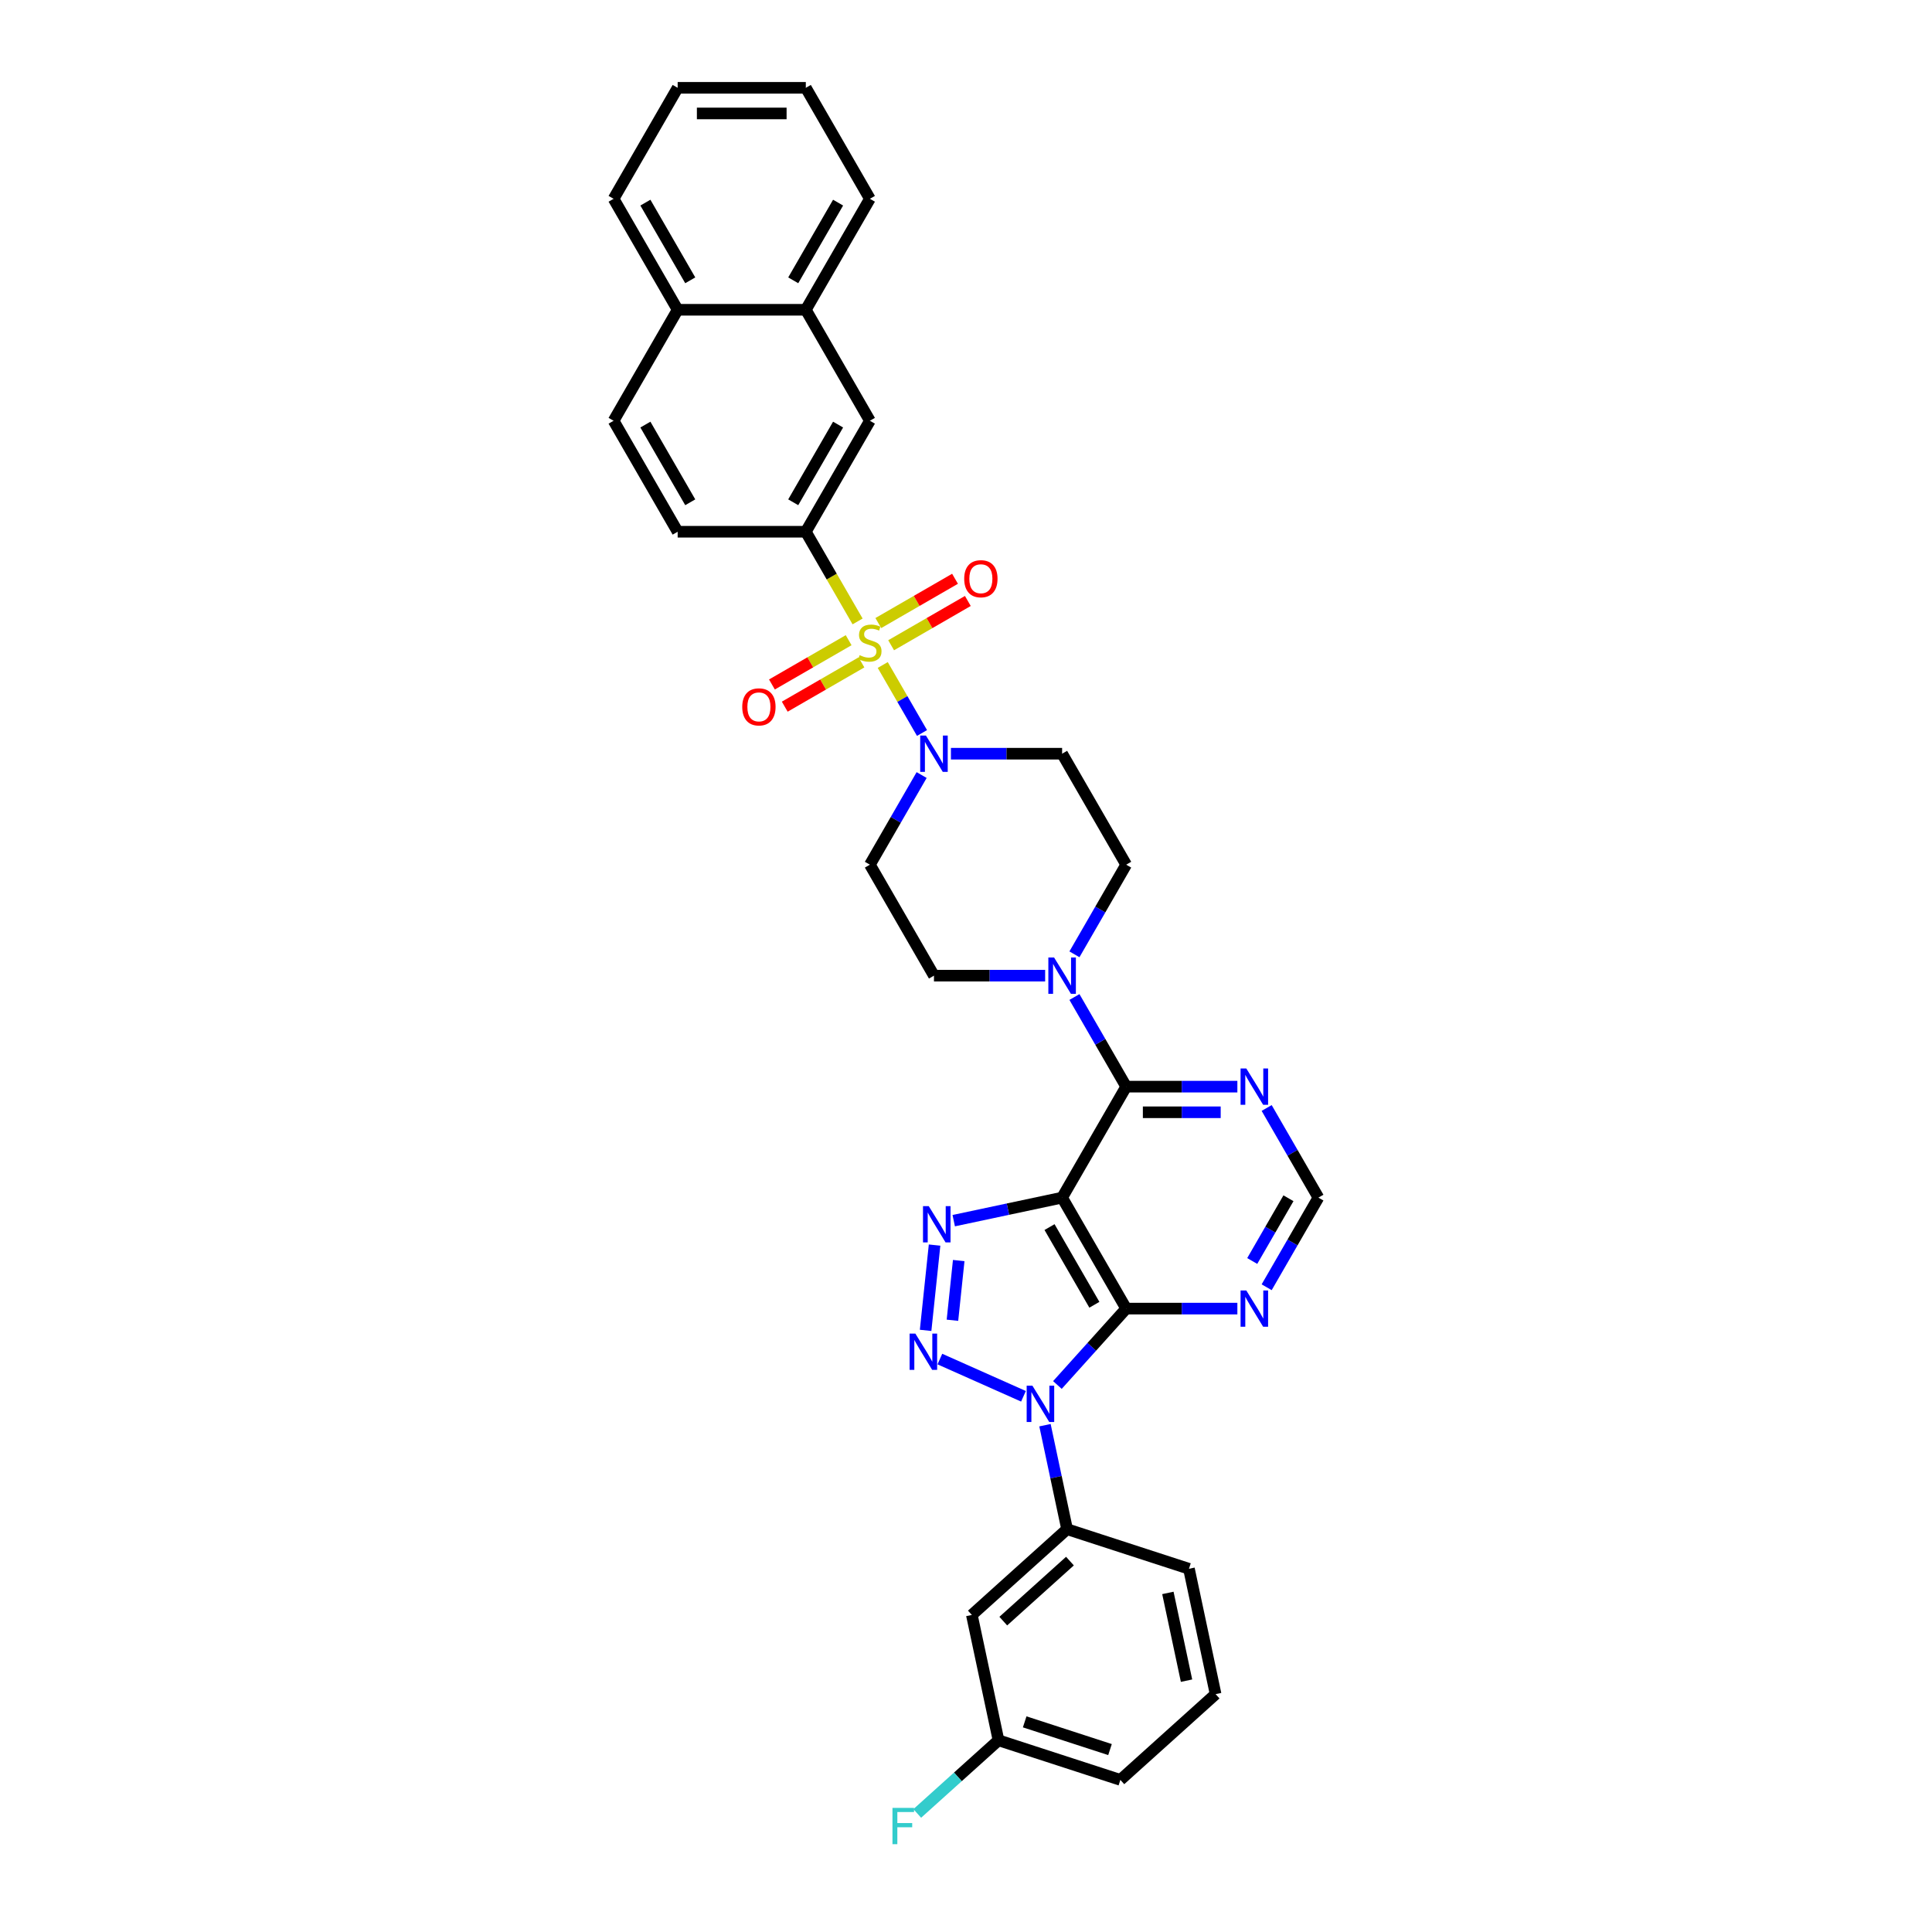 <?xml version='1.0' encoding='iso-8859-1'?>
<svg version='1.1' baseProfile='full'
              xmlns='http://www.w3.org/2000/svg'
                      xmlns:rdkit='http://www.rdkit.org/xml'
                      xmlns:xlink='http://www.w3.org/1999/xlink'
                  xml:space='preserve'
width='1000px' height='1000px' viewBox='0 0 1000 1000'>
<!-- END OF HEADER -->
<rect style='opacity:1.0;fill:#FFFFFF;stroke:none' width='1000' height='1000' x='0' y='0'> </rect>
<path class='bond-1' d='M 529.747,722.715 L 486.475,703.449' style='fill:none;fill-rule:evenodd;stroke:#0000FF;stroke-width:6px;stroke-linecap:butt;stroke-linejoin:miter;stroke-opacity:1' />
<path class='bond-3' d='M 547.311,716.872 L 565.112,697.102' style='fill:none;fill-rule:evenodd;stroke:#0000FF;stroke-width:6px;stroke-linecap:butt;stroke-linejoin:miter;stroke-opacity:1' />
<path class='bond-3' d='M 565.112,697.102 L 582.912,677.332' style='fill:none;fill-rule:evenodd;stroke:#000000;stroke-width:6px;stroke-linecap:butt;stroke-linejoin:miter;stroke-opacity:1' />
<path class='bond-9' d='M 540.878,737.676 L 546.599,764.591' style='fill:none;fill-rule:evenodd;stroke:#0000FF;stroke-width:6px;stroke-linecap:butt;stroke-linejoin:miter;stroke-opacity:1' />
<path class='bond-9' d='M 546.599,764.591 L 552.32,791.506' style='fill:none;fill-rule:evenodd;stroke:#000000;stroke-width:6px;stroke-linecap:butt;stroke-linejoin:miter;stroke-opacity:1' />
<path class='bond-0' d='M 456.908,344.2 L 467.069,361.799' style='fill:none;fill-rule:evenodd;stroke:#CCCC00;stroke-width:6px;stroke-linecap:butt;stroke-linejoin:miter;stroke-opacity:1' />
<path class='bond-0' d='M 467.069,361.799 L 477.23,379.397' style='fill:none;fill-rule:evenodd;stroke:#0000FF;stroke-width:6px;stroke-linecap:butt;stroke-linejoin:miter;stroke-opacity:1' />
<path class='bond-7' d='M 443.888,321.648 L 430.488,298.438' style='fill:none;fill-rule:evenodd;stroke:#CCCC00;stroke-width:6px;stroke-linecap:butt;stroke-linejoin:miter;stroke-opacity:1' />
<path class='bond-7' d='M 430.488,298.438 L 417.088,275.228' style='fill:none;fill-rule:evenodd;stroke:#000000;stroke-width:6px;stroke-linecap:butt;stroke-linejoin:miter;stroke-opacity:1' />
<path class='bond-12' d='M 439.255,331.362 L 419.403,342.823' style='fill:none;fill-rule:evenodd;stroke:#CCCC00;stroke-width:6px;stroke-linecap:butt;stroke-linejoin:miter;stroke-opacity:1' />
<path class='bond-12' d='M 419.403,342.823 L 399.552,354.285' style='fill:none;fill-rule:evenodd;stroke:#FF0000;stroke-width:6px;stroke-linecap:butt;stroke-linejoin:miter;stroke-opacity:1' />
<path class='bond-12' d='M 445.888,342.851 L 426.036,354.312' style='fill:none;fill-rule:evenodd;stroke:#CCCC00;stroke-width:6px;stroke-linecap:butt;stroke-linejoin:miter;stroke-opacity:1' />
<path class='bond-12' d='M 426.036,354.312 L 406.185,365.773' style='fill:none;fill-rule:evenodd;stroke:#FF0000;stroke-width:6px;stroke-linecap:butt;stroke-linejoin:miter;stroke-opacity:1' />
<path class='bond-13' d='M 461.25,333.981 L 481.102,322.52' style='fill:none;fill-rule:evenodd;stroke:#CCCC00;stroke-width:6px;stroke-linecap:butt;stroke-linejoin:miter;stroke-opacity:1' />
<path class='bond-13' d='M 481.102,322.52 L 500.953,311.059' style='fill:none;fill-rule:evenodd;stroke:#FF0000;stroke-width:6px;stroke-linecap:butt;stroke-linejoin:miter;stroke-opacity:1' />
<path class='bond-13' d='M 454.617,322.493 L 474.469,311.032' style='fill:none;fill-rule:evenodd;stroke:#CCCC00;stroke-width:6px;stroke-linecap:butt;stroke-linejoin:miter;stroke-opacity:1' />
<path class='bond-13' d='M 474.469,311.032 L 494.32,299.57' style='fill:none;fill-rule:evenodd;stroke:#FF0000;stroke-width:6px;stroke-linecap:butt;stroke-linejoin:miter;stroke-opacity:1' />
<path class='bond-4' d='M 479.095,688.596 L 483.735,644.453' style='fill:none;fill-rule:evenodd;stroke:#0000FF;stroke-width:6px;stroke-linecap:butt;stroke-linejoin:miter;stroke-opacity:1' />
<path class='bond-4' d='M 492.984,683.361 L 496.232,652.461' style='fill:none;fill-rule:evenodd;stroke:#0000FF;stroke-width:6px;stroke-linecap:butt;stroke-linejoin:miter;stroke-opacity:1' />
<path class='bond-2' d='M 549.747,619.889 L 582.912,677.332' style='fill:none;fill-rule:evenodd;stroke:#000000;stroke-width:6px;stroke-linecap:butt;stroke-linejoin:miter;stroke-opacity:1' />
<path class='bond-2' d='M 543.234,635.139 L 566.449,675.349' style='fill:none;fill-rule:evenodd;stroke:#000000;stroke-width:6px;stroke-linecap:butt;stroke-linejoin:miter;stroke-opacity:1' />
<path class='bond-5' d='M 549.747,619.889 L 582.912,562.446' style='fill:none;fill-rule:evenodd;stroke:#000000;stroke-width:6px;stroke-linecap:butt;stroke-linejoin:miter;stroke-opacity:1' />
<path class='bond-34' d='M 549.747,619.889 L 521.698,625.851' style='fill:none;fill-rule:evenodd;stroke:#000000;stroke-width:6px;stroke-linecap:butt;stroke-linejoin:miter;stroke-opacity:1' />
<path class='bond-34' d='M 521.698,625.851 L 493.649,631.813' style='fill:none;fill-rule:evenodd;stroke:#0000FF;stroke-width:6px;stroke-linecap:butt;stroke-linejoin:miter;stroke-opacity:1' />
<path class='bond-10' d='M 582.912,677.332 L 611.686,677.332' style='fill:none;fill-rule:evenodd;stroke:#000000;stroke-width:6px;stroke-linecap:butt;stroke-linejoin:miter;stroke-opacity:1' />
<path class='bond-10' d='M 611.686,677.332 L 640.46,677.332' style='fill:none;fill-rule:evenodd;stroke:#0000FF;stroke-width:6px;stroke-linecap:butt;stroke-linejoin:miter;stroke-opacity:1' />
<path class='bond-8' d='M 582.912,562.446 L 569.52,539.249' style='fill:none;fill-rule:evenodd;stroke:#000000;stroke-width:6px;stroke-linecap:butt;stroke-linejoin:miter;stroke-opacity:1' />
<path class='bond-8' d='M 569.52,539.249 L 556.128,516.053' style='fill:none;fill-rule:evenodd;stroke:#0000FF;stroke-width:6px;stroke-linecap:butt;stroke-linejoin:miter;stroke-opacity:1' />
<path class='bond-36' d='M 582.912,562.446 L 611.686,562.446' style='fill:none;fill-rule:evenodd;stroke:#000000;stroke-width:6px;stroke-linecap:butt;stroke-linejoin:miter;stroke-opacity:1' />
<path class='bond-36' d='M 611.686,562.446 L 640.46,562.446' style='fill:none;fill-rule:evenodd;stroke:#0000FF;stroke-width:6px;stroke-linecap:butt;stroke-linejoin:miter;stroke-opacity:1' />
<path class='bond-36' d='M 591.545,575.712 L 611.686,575.712' style='fill:none;fill-rule:evenodd;stroke:#000000;stroke-width:6px;stroke-linecap:butt;stroke-linejoin:miter;stroke-opacity:1' />
<path class='bond-36' d='M 611.686,575.712 L 631.828,575.712' style='fill:none;fill-rule:evenodd;stroke:#0000FF;stroke-width:6px;stroke-linecap:butt;stroke-linejoin:miter;stroke-opacity:1' />
<path class='bond-6' d='M 477.037,401.166 L 463.645,424.362' style='fill:none;fill-rule:evenodd;stroke:#0000FF;stroke-width:6px;stroke-linecap:butt;stroke-linejoin:miter;stroke-opacity:1' />
<path class='bond-6' d='M 463.645,424.362 L 450.253,447.559' style='fill:none;fill-rule:evenodd;stroke:#000000;stroke-width:6px;stroke-linecap:butt;stroke-linejoin:miter;stroke-opacity:1' />
<path class='bond-37' d='M 492.2,390.115 L 520.974,390.115' style='fill:none;fill-rule:evenodd;stroke:#0000FF;stroke-width:6px;stroke-linecap:butt;stroke-linejoin:miter;stroke-opacity:1' />
<path class='bond-37' d='M 520.974,390.115 L 549.747,390.115' style='fill:none;fill-rule:evenodd;stroke:#000000;stroke-width:6px;stroke-linecap:butt;stroke-linejoin:miter;stroke-opacity:1' />
<path class='bond-16' d='M 417.088,275.228 L 450.253,217.785' style='fill:none;fill-rule:evenodd;stroke:#000000;stroke-width:6px;stroke-linecap:butt;stroke-linejoin:miter;stroke-opacity:1' />
<path class='bond-16' d='M 410.574,259.979 L 433.789,219.768' style='fill:none;fill-rule:evenodd;stroke:#000000;stroke-width:6px;stroke-linecap:butt;stroke-linejoin:miter;stroke-opacity:1' />
<path class='bond-22' d='M 417.088,275.228 L 350.758,275.228' style='fill:none;fill-rule:evenodd;stroke:#000000;stroke-width:6px;stroke-linecap:butt;stroke-linejoin:miter;stroke-opacity:1' />
<path class='bond-19' d='M 556.128,493.952 L 569.52,470.755' style='fill:none;fill-rule:evenodd;stroke:#0000FF;stroke-width:6px;stroke-linecap:butt;stroke-linejoin:miter;stroke-opacity:1' />
<path class='bond-19' d='M 569.52,470.755 L 582.912,447.559' style='fill:none;fill-rule:evenodd;stroke:#000000;stroke-width:6px;stroke-linecap:butt;stroke-linejoin:miter;stroke-opacity:1' />
<path class='bond-20' d='M 540.965,505.002 L 512.191,505.002' style='fill:none;fill-rule:evenodd;stroke:#0000FF;stroke-width:6px;stroke-linecap:butt;stroke-linejoin:miter;stroke-opacity:1' />
<path class='bond-20' d='M 512.191,505.002 L 483.418,505.002' style='fill:none;fill-rule:evenodd;stroke:#000000;stroke-width:6px;stroke-linecap:butt;stroke-linejoin:miter;stroke-opacity:1' />
<path class='bond-17' d='M 552.32,791.506 L 503.027,835.889' style='fill:none;fill-rule:evenodd;stroke:#000000;stroke-width:6px;stroke-linecap:butt;stroke-linejoin:miter;stroke-opacity:1' />
<path class='bond-17' d='M 553.803,808.022 L 519.298,839.09' style='fill:none;fill-rule:evenodd;stroke:#000000;stroke-width:6px;stroke-linecap:butt;stroke-linejoin:miter;stroke-opacity:1' />
<path class='bond-27' d='M 552.32,791.506 L 615.403,812.003' style='fill:none;fill-rule:evenodd;stroke:#000000;stroke-width:6px;stroke-linecap:butt;stroke-linejoin:miter;stroke-opacity:1' />
<path class='bond-18' d='M 655.623,666.282 L 669.015,643.085' style='fill:none;fill-rule:evenodd;stroke:#0000FF;stroke-width:6px;stroke-linecap:butt;stroke-linejoin:miter;stroke-opacity:1' />
<path class='bond-18' d='M 669.015,643.085 L 682.407,619.889' style='fill:none;fill-rule:evenodd;stroke:#000000;stroke-width:6px;stroke-linecap:butt;stroke-linejoin:miter;stroke-opacity:1' />
<path class='bond-18' d='M 648.152,652.69 L 657.526,636.452' style='fill:none;fill-rule:evenodd;stroke:#0000FF;stroke-width:6px;stroke-linecap:butt;stroke-linejoin:miter;stroke-opacity:1' />
<path class='bond-18' d='M 657.526,636.452 L 666.901,620.215' style='fill:none;fill-rule:evenodd;stroke:#000000;stroke-width:6px;stroke-linecap:butt;stroke-linejoin:miter;stroke-opacity:1' />
<path class='bond-11' d='M 655.623,573.496 L 669.015,596.693' style='fill:none;fill-rule:evenodd;stroke:#0000FF;stroke-width:6px;stroke-linecap:butt;stroke-linejoin:miter;stroke-opacity:1' />
<path class='bond-11' d='M 669.015,596.693 L 682.407,619.889' style='fill:none;fill-rule:evenodd;stroke:#000000;stroke-width:6px;stroke-linecap:butt;stroke-linejoin:miter;stroke-opacity:1' />
<path class='bond-14' d='M 549.747,390.115 L 582.912,447.559' style='fill:none;fill-rule:evenodd;stroke:#000000;stroke-width:6px;stroke-linecap:butt;stroke-linejoin:miter;stroke-opacity:1' />
<path class='bond-15' d='M 450.253,447.559 L 483.418,505.002' style='fill:none;fill-rule:evenodd;stroke:#000000;stroke-width:6px;stroke-linecap:butt;stroke-linejoin:miter;stroke-opacity:1' />
<path class='bond-21' d='M 450.253,217.785 L 417.088,160.341' style='fill:none;fill-rule:evenodd;stroke:#000000;stroke-width:6px;stroke-linecap:butt;stroke-linejoin:miter;stroke-opacity:1' />
<path class='bond-25' d='M 503.027,835.889 L 516.818,900.77' style='fill:none;fill-rule:evenodd;stroke:#000000;stroke-width:6px;stroke-linecap:butt;stroke-linejoin:miter;stroke-opacity:1' />
<path class='bond-29' d='M 417.088,160.341 L 450.253,102.898' style='fill:none;fill-rule:evenodd;stroke:#000000;stroke-width:6px;stroke-linecap:butt;stroke-linejoin:miter;stroke-opacity:1' />
<path class='bond-29' d='M 410.574,145.092 L 433.789,104.882' style='fill:none;fill-rule:evenodd;stroke:#000000;stroke-width:6px;stroke-linecap:butt;stroke-linejoin:miter;stroke-opacity:1' />
<path class='bond-38' d='M 417.088,160.341 L 350.758,160.341' style='fill:none;fill-rule:evenodd;stroke:#000000;stroke-width:6px;stroke-linecap:butt;stroke-linejoin:miter;stroke-opacity:1' />
<path class='bond-24' d='M 350.758,275.228 L 317.593,217.785' style='fill:none;fill-rule:evenodd;stroke:#000000;stroke-width:6px;stroke-linecap:butt;stroke-linejoin:miter;stroke-opacity:1' />
<path class='bond-24' d='M 357.271,259.979 L 334.056,219.768' style='fill:none;fill-rule:evenodd;stroke:#000000;stroke-width:6px;stroke-linecap:butt;stroke-linejoin:miter;stroke-opacity:1' />
<path class='bond-23' d='M 350.758,160.341 L 317.593,217.785' style='fill:none;fill-rule:evenodd;stroke:#000000;stroke-width:6px;stroke-linecap:butt;stroke-linejoin:miter;stroke-opacity:1' />
<path class='bond-31' d='M 350.758,160.341 L 317.593,102.898' style='fill:none;fill-rule:evenodd;stroke:#000000;stroke-width:6px;stroke-linecap:butt;stroke-linejoin:miter;stroke-opacity:1' />
<path class='bond-31' d='M 357.271,145.092 L 334.056,104.882' style='fill:none;fill-rule:evenodd;stroke:#000000;stroke-width:6px;stroke-linecap:butt;stroke-linejoin:miter;stroke-opacity:1' />
<path class='bond-26' d='M 516.818,900.77 L 495.793,919.701' style='fill:none;fill-rule:evenodd;stroke:#000000;stroke-width:6px;stroke-linecap:butt;stroke-linejoin:miter;stroke-opacity:1' />
<path class='bond-26' d='M 495.793,919.701 L 474.768,938.631' style='fill:none;fill-rule:evenodd;stroke:#33CCCC;stroke-width:6px;stroke-linecap:butt;stroke-linejoin:miter;stroke-opacity:1' />
<path class='bond-35' d='M 516.818,900.77 L 579.901,921.267' style='fill:none;fill-rule:evenodd;stroke:#000000;stroke-width:6px;stroke-linecap:butt;stroke-linejoin:miter;stroke-opacity:1' />
<path class='bond-35' d='M 530.38,891.228 L 574.538,905.576' style='fill:none;fill-rule:evenodd;stroke:#000000;stroke-width:6px;stroke-linecap:butt;stroke-linejoin:miter;stroke-opacity:1' />
<path class='bond-28' d='M 615.403,812.003 L 629.194,876.883' style='fill:none;fill-rule:evenodd;stroke:#000000;stroke-width:6px;stroke-linecap:butt;stroke-linejoin:miter;stroke-opacity:1' />
<path class='bond-28' d='M 604.496,824.493 L 614.149,869.909' style='fill:none;fill-rule:evenodd;stroke:#000000;stroke-width:6px;stroke-linecap:butt;stroke-linejoin:miter;stroke-opacity:1' />
<path class='bond-30' d='M 629.194,876.883 L 579.901,921.267' style='fill:none;fill-rule:evenodd;stroke:#000000;stroke-width:6px;stroke-linecap:butt;stroke-linejoin:miter;stroke-opacity:1' />
<path class='bond-32' d='M 450.253,102.898 L 417.088,45.455' style='fill:none;fill-rule:evenodd;stroke:#000000;stroke-width:6px;stroke-linecap:butt;stroke-linejoin:miter;stroke-opacity:1' />
<path class='bond-33' d='M 317.593,102.898 L 350.758,45.455' style='fill:none;fill-rule:evenodd;stroke:#000000;stroke-width:6px;stroke-linecap:butt;stroke-linejoin:miter;stroke-opacity:1' />
<path class='bond-39' d='M 417.088,45.455 L 350.758,45.455' style='fill:none;fill-rule:evenodd;stroke:#000000;stroke-width:6px;stroke-linecap:butt;stroke-linejoin:miter;stroke-opacity:1' />
<path class='bond-39' d='M 407.138,58.721 L 360.707,58.721' style='fill:none;fill-rule:evenodd;stroke:#000000;stroke-width:6px;stroke-linecap:butt;stroke-linejoin:miter;stroke-opacity:1' />
<path  class='atom-0' d='M 534.377 717.233
L 540.532 727.182
Q 541.142 728.164, 542.124 729.942
Q 543.106 731.719, 543.159 731.826
L 543.159 717.233
L 545.653 717.233
L 545.653 736.018
L 543.079 736.018
L 536.473 725.139
Q 535.703 723.866, 534.881 722.407
Q 534.085 720.947, 533.846 720.496
L 533.846 736.018
L 531.405 736.018
L 531.405 717.233
L 534.377 717.233
' fill='#0000FF'/>
<path  class='atom-1' d='M 444.946 339.119
Q 445.158 339.199, 446.034 339.57
Q 446.909 339.942, 447.865 340.18
Q 448.846 340.393, 449.801 340.393
Q 451.579 340.393, 452.614 339.544
Q 453.649 338.668, 453.649 337.156
Q 453.649 336.121, 453.118 335.484
Q 452.614 334.847, 451.818 334.502
Q 451.022 334.158, 449.695 333.76
Q 448.024 333.255, 447.016 332.778
Q 446.034 332.3, 445.318 331.292
Q 444.628 330.284, 444.628 328.586
Q 444.628 326.225, 446.22 324.765
Q 447.838 323.306, 451.022 323.306
Q 453.198 323.306, 455.665 324.341
L 455.055 326.384
Q 452.8 325.455, 451.102 325.455
Q 449.271 325.455, 448.263 326.225
Q 447.254 326.967, 447.281 328.267
Q 447.281 329.276, 447.785 329.886
Q 448.316 330.496, 449.059 330.841
Q 449.828 331.186, 451.102 331.584
Q 452.8 332.115, 453.808 332.645
Q 454.816 333.176, 455.532 334.264
Q 456.275 335.325, 456.275 337.156
Q 456.275 339.756, 454.524 341.162
Q 452.8 342.542, 449.908 342.542
Q 448.236 342.542, 446.963 342.17
Q 445.716 341.825, 444.23 341.215
L 444.946 339.119
' fill='#CCCC00'/>
<path  class='atom-2' d='M 473.781 690.254
L 479.937 700.204
Q 480.547 701.185, 481.529 702.963
Q 482.51 704.741, 482.563 704.847
L 482.563 690.254
L 485.057 690.254
L 485.057 709.039
L 482.484 709.039
L 475.877 698.161
Q 475.108 696.887, 474.285 695.428
Q 473.489 693.969, 473.251 693.518
L 473.251 709.039
L 470.81 709.039
L 470.81 690.254
L 473.781 690.254
' fill='#0000FF'/>
<path  class='atom-5' d='M 480.715 624.287
L 486.87 634.237
Q 487.48 635.219, 488.462 636.996
Q 489.444 638.774, 489.497 638.88
L 489.497 624.287
L 491.991 624.287
L 491.991 643.072
L 489.417 643.072
L 482.811 632.194
Q 482.041 630.92, 481.219 629.461
Q 480.423 628.002, 480.184 627.551
L 480.184 643.072
L 477.743 643.072
L 477.743 624.287
L 480.715 624.287
' fill='#0000FF'/>
<path  class='atom-7' d='M 479.265 380.723
L 485.421 390.672
Q 486.031 391.654, 487.013 393.432
Q 487.994 395.209, 488.047 395.316
L 488.047 380.723
L 490.541 380.723
L 490.541 399.508
L 487.968 399.508
L 481.361 388.629
Q 480.592 387.356, 479.769 385.897
Q 478.973 384.437, 478.735 383.986
L 478.735 399.508
L 476.294 399.508
L 476.294 380.723
L 479.265 380.723
' fill='#0000FF'/>
<path  class='atom-9' d='M 545.595 495.61
L 551.751 505.559
Q 552.361 506.541, 553.343 508.319
Q 554.324 510.096, 554.377 510.202
L 554.377 495.61
L 556.871 495.61
L 556.871 514.394
L 554.298 514.394
L 547.691 503.516
Q 546.922 502.243, 546.099 500.784
Q 545.303 499.324, 545.065 498.873
L 545.065 514.394
L 542.624 514.394
L 542.624 495.61
L 545.595 495.61
' fill='#0000FF'/>
<path  class='atom-11' d='M 645.09 667.94
L 651.246 677.89
Q 651.856 678.871, 652.838 680.649
Q 653.819 682.427, 653.872 682.533
L 653.872 667.94
L 656.366 667.94
L 656.366 686.725
L 653.793 686.725
L 647.186 675.847
Q 646.417 674.573, 645.594 673.114
Q 644.798 671.655, 644.56 671.204
L 644.56 686.725
L 642.119 686.725
L 642.119 667.94
L 645.09 667.94
' fill='#0000FF'/>
<path  class='atom-12' d='M 645.09 553.053
L 651.246 563.003
Q 651.856 563.984, 652.838 565.762
Q 653.819 567.54, 653.872 567.646
L 653.872 553.053
L 656.366 553.053
L 656.366 571.838
L 653.793 571.838
L 647.186 560.96
Q 646.417 559.686, 645.594 558.227
Q 644.798 556.768, 644.56 556.317
L 644.56 571.838
L 642.119 571.838
L 642.119 553.053
L 645.09 553.053
' fill='#0000FF'/>
<path  class='atom-13' d='M 384.186 365.89
Q 384.186 361.379, 386.415 358.859
Q 388.644 356.338, 392.809 356.338
Q 396.975 356.338, 399.203 358.859
Q 401.432 361.379, 401.432 365.89
Q 401.432 370.453, 399.177 373.053
Q 396.922 375.627, 392.809 375.627
Q 388.67 375.627, 386.415 373.053
Q 384.186 370.48, 384.186 365.89
M 392.809 373.505
Q 395.675 373.505, 397.213 371.594
Q 398.779 369.657, 398.779 365.89
Q 398.779 362.202, 397.213 360.345
Q 395.675 358.461, 392.809 358.461
Q 389.944 358.461, 388.378 360.318
Q 386.839 362.175, 386.839 365.89
Q 386.839 369.684, 388.378 371.594
Q 389.944 373.505, 392.809 373.505
' fill='#FF0000'/>
<path  class='atom-14' d='M 499.073 299.56
Q 499.073 295.049, 501.302 292.529
Q 503.53 290.008, 507.696 290.008
Q 511.861 290.008, 514.09 292.529
Q 516.319 295.049, 516.319 299.56
Q 516.319 304.123, 514.064 306.724
Q 511.808 309.297, 507.696 309.297
Q 503.557 309.297, 501.302 306.724
Q 499.073 304.15, 499.073 299.56
M 507.696 307.175
Q 510.561 307.175, 512.1 305.264
Q 513.666 303.327, 513.666 299.56
Q 513.666 295.872, 512.1 294.015
Q 510.561 292.131, 507.696 292.131
Q 504.831 292.131, 503.265 293.988
Q 501.726 295.845, 501.726 299.56
Q 501.726 303.354, 503.265 305.264
Q 504.831 307.175, 507.696 307.175
' fill='#FF0000'/>
<path  class='atom-27' d='M 461.94 935.761
L 473.11 935.761
L 473.11 937.91
L 464.461 937.91
L 464.461 943.614
L 472.155 943.614
L 472.155 945.79
L 464.461 945.79
L 464.461 954.545
L 461.94 954.545
L 461.94 935.761
' fill='#33CCCC'/>
</svg>
